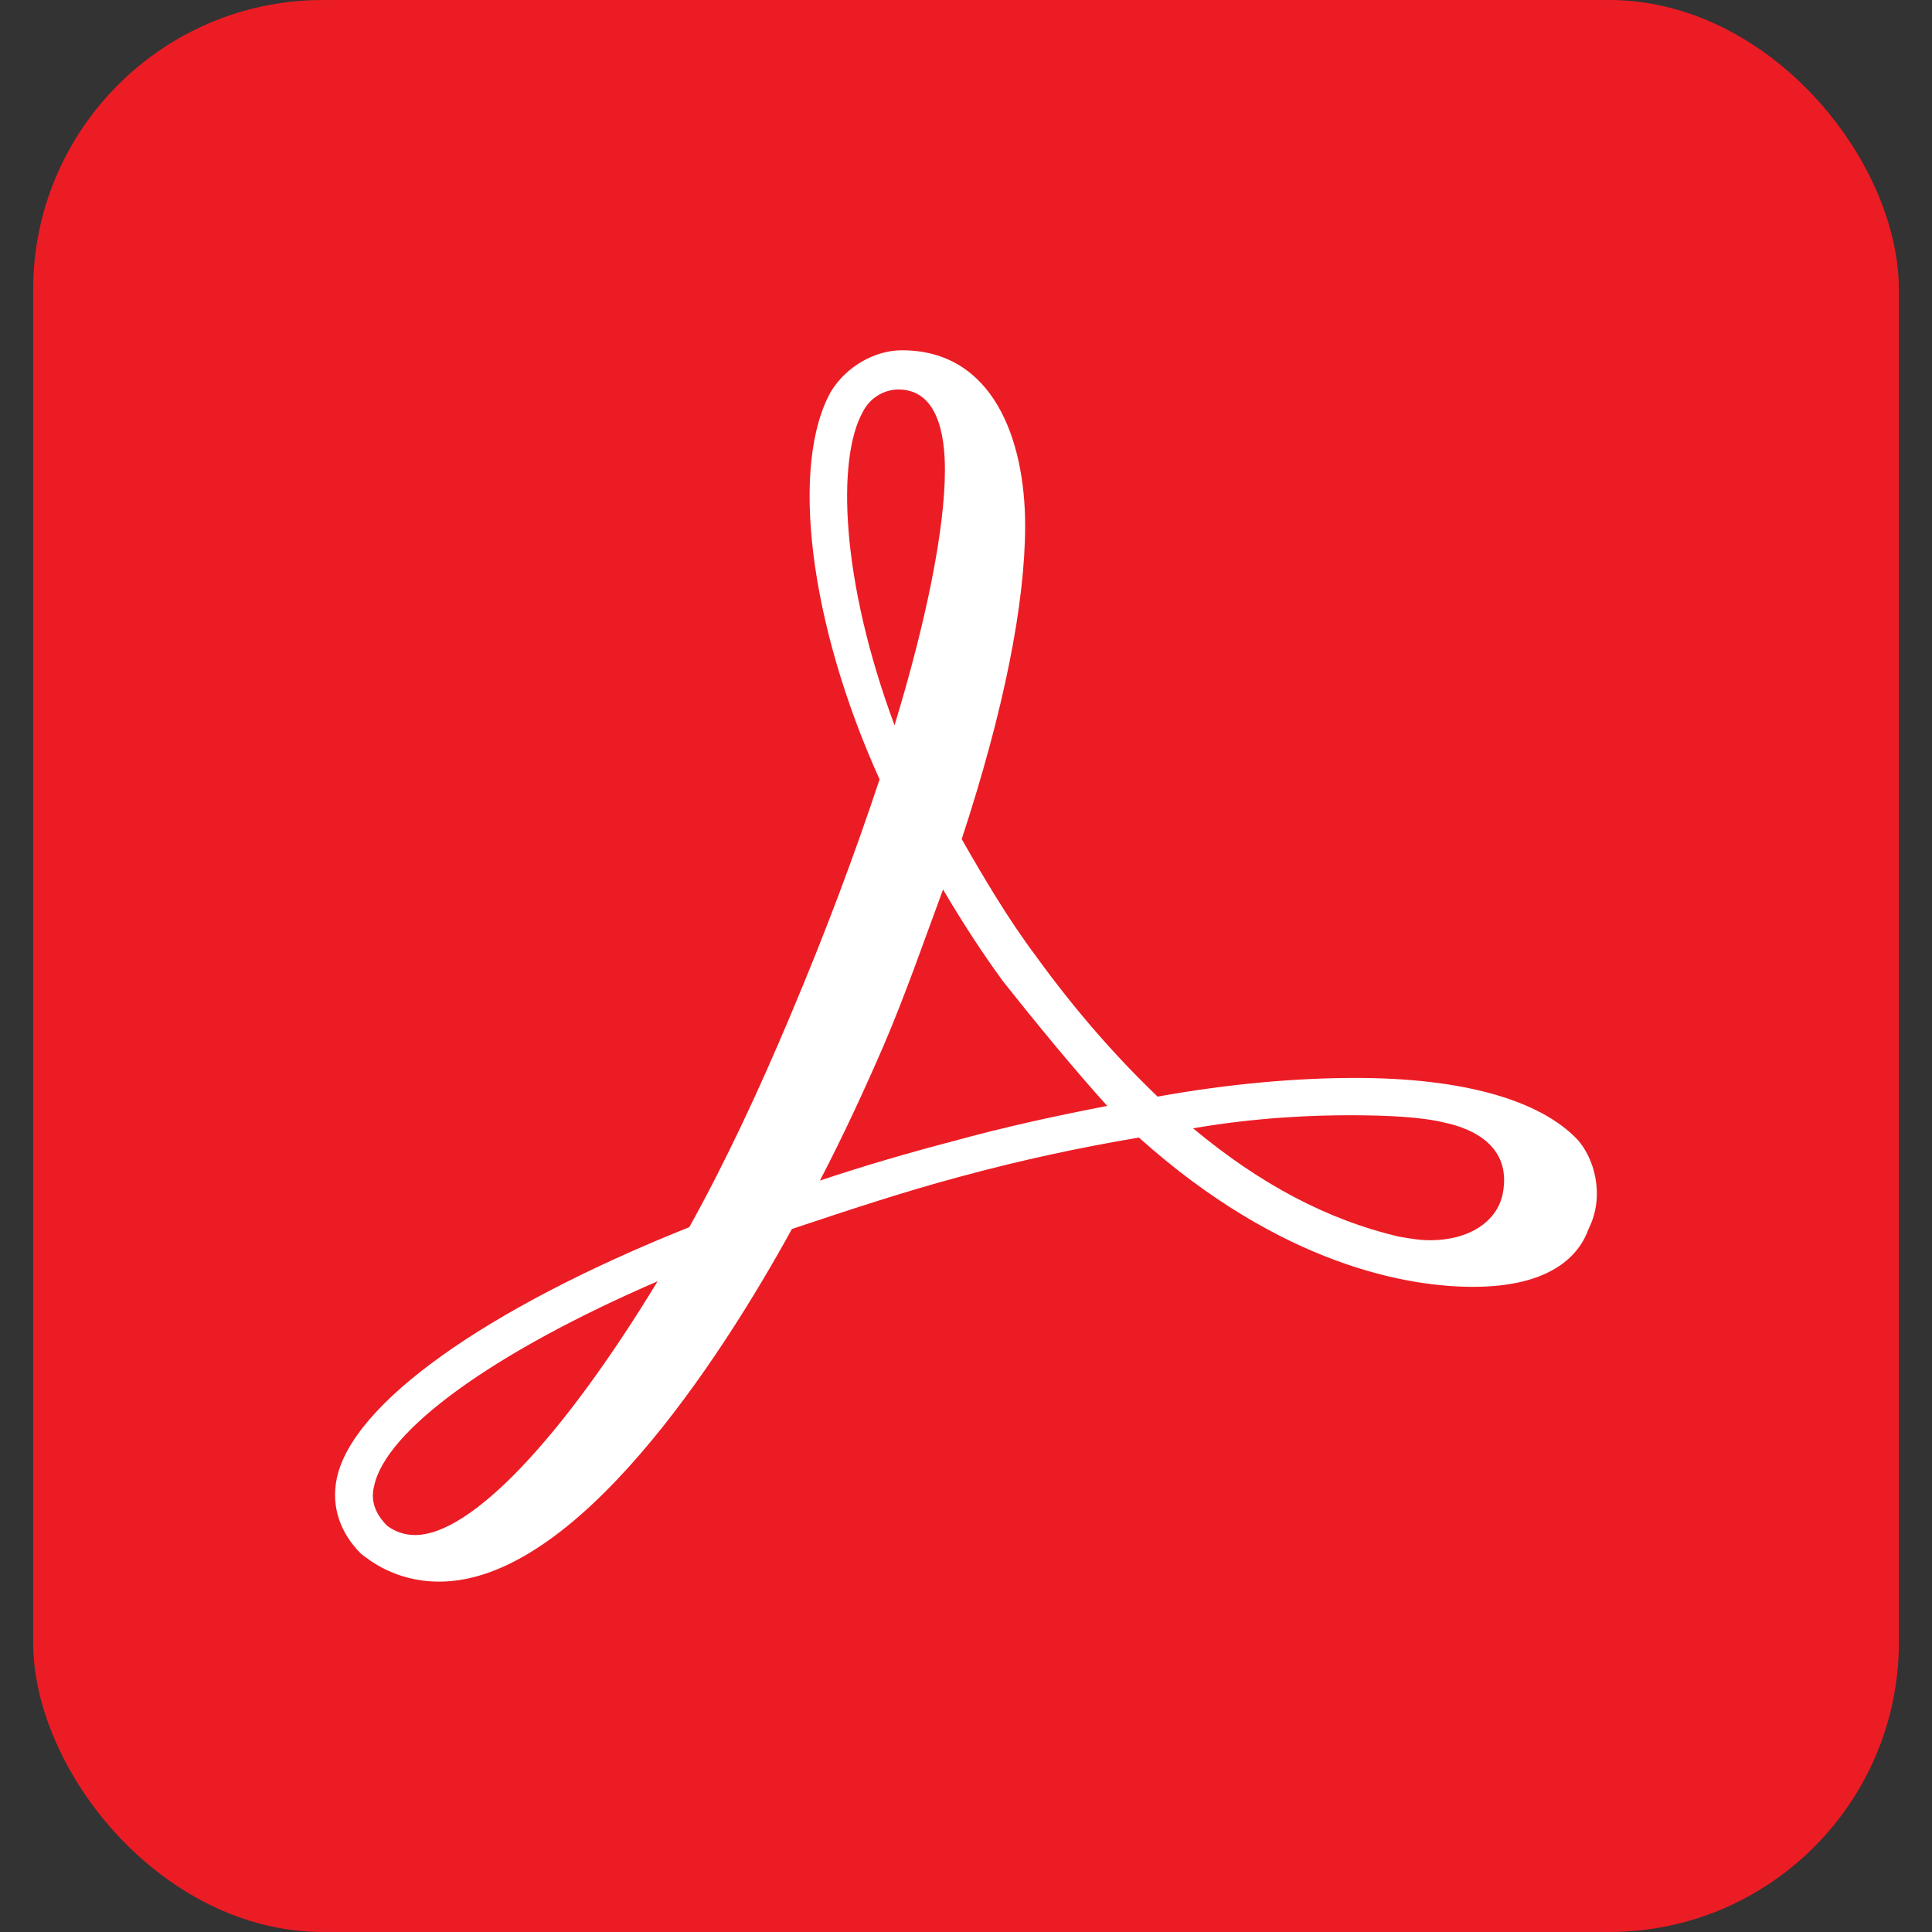 <?xml version="1.0" encoding="UTF-8"?><svg id="Layer_1" xmlns="http://www.w3.org/2000/svg" viewBox="0 0 100 100"><rect x="0" y="0" width="100" height="100" fill="#333333" stroke="none"/><defs><style>.cls-1{fill:#fff;}.cls-2{fill:#ec1c24;}</style></defs><rect class="cls-2" x="1.716" width="96.569" height="100" rx="15" ry="15"/><path class="cls-1" d="M81.646,58.981c-1.931-2.028-5.891-3.187-11.492-3.187-2.994,0-6.47.29-10.236.966-2.124-2.028-4.249-4.442-6.277-7.243-1.448-1.931-2.704-4.056-3.863-6.084,2.221-6.76,3.283-12.264,3.283-16.224,0-4.442-1.642-9.078-6.374-9.078-1.448,0-2.897.869-3.67,2.124-2.124,3.766-1.159,11.975,2.511,20.086-1.352,4.056-2.8,7.919-4.635,12.264-1.545,3.67-3.283,7.436-5.215,10.912-10.623,4.249-17.479,9.174-18.252,13.037-.29,1.448.193,2.8,1.255,3.863.386.29,1.738,1.448,4.056,1.448,7.05,0,14.485-11.395,18.252-18.252,2.897-.966,5.794-1.931,8.691-2.704,3.187-.869,6.374-1.545,9.271-2.028,7.436,6.663,14.002,7.726,17.286,7.726,4.056,0,5.504-1.642,5.987-2.994.869-1.738.29-3.67-.579-4.635ZM77.783,61.781c-.29,1.448-1.738,2.414-3.766,2.414-.579,0-1.062-.097-1.642-.193-3.67-.869-7.146-2.704-10.623-5.601,3.38-.579,6.277-.676,8.112-.676,2.028,0,3.766.097,4.925.386,1.352.29,3.477,1.159,2.994,3.67ZM57.31,57.243c-2.511.483-5.215,1.062-8.015,1.835-2.221.579-4.539,1.255-6.856,2.028,1.255-2.414,2.318-4.732,3.283-6.953,1.159-2.704,2.124-5.504,3.09-8.112.966,1.642,2.028,3.283,3.09,4.732,1.835,2.318,3.67,4.539,5.408,6.47h0ZM44.66,21.319c.386-.773,1.159-1.159,1.835-1.159,2.028,0,2.414,2.318,2.414,4.152,0,3.09-.966,7.822-2.607,13.23-2.8-7.532-2.994-13.809-1.642-16.224ZM34.037,66.32c-4.925,8.112-9.657,13.133-12.554,13.133-.579,0-1.062-.193-1.448-.483-.579-.579-.869-1.255-.676-2.028.579-2.897,6.18-6.953,14.678-10.623Z"/></svg>